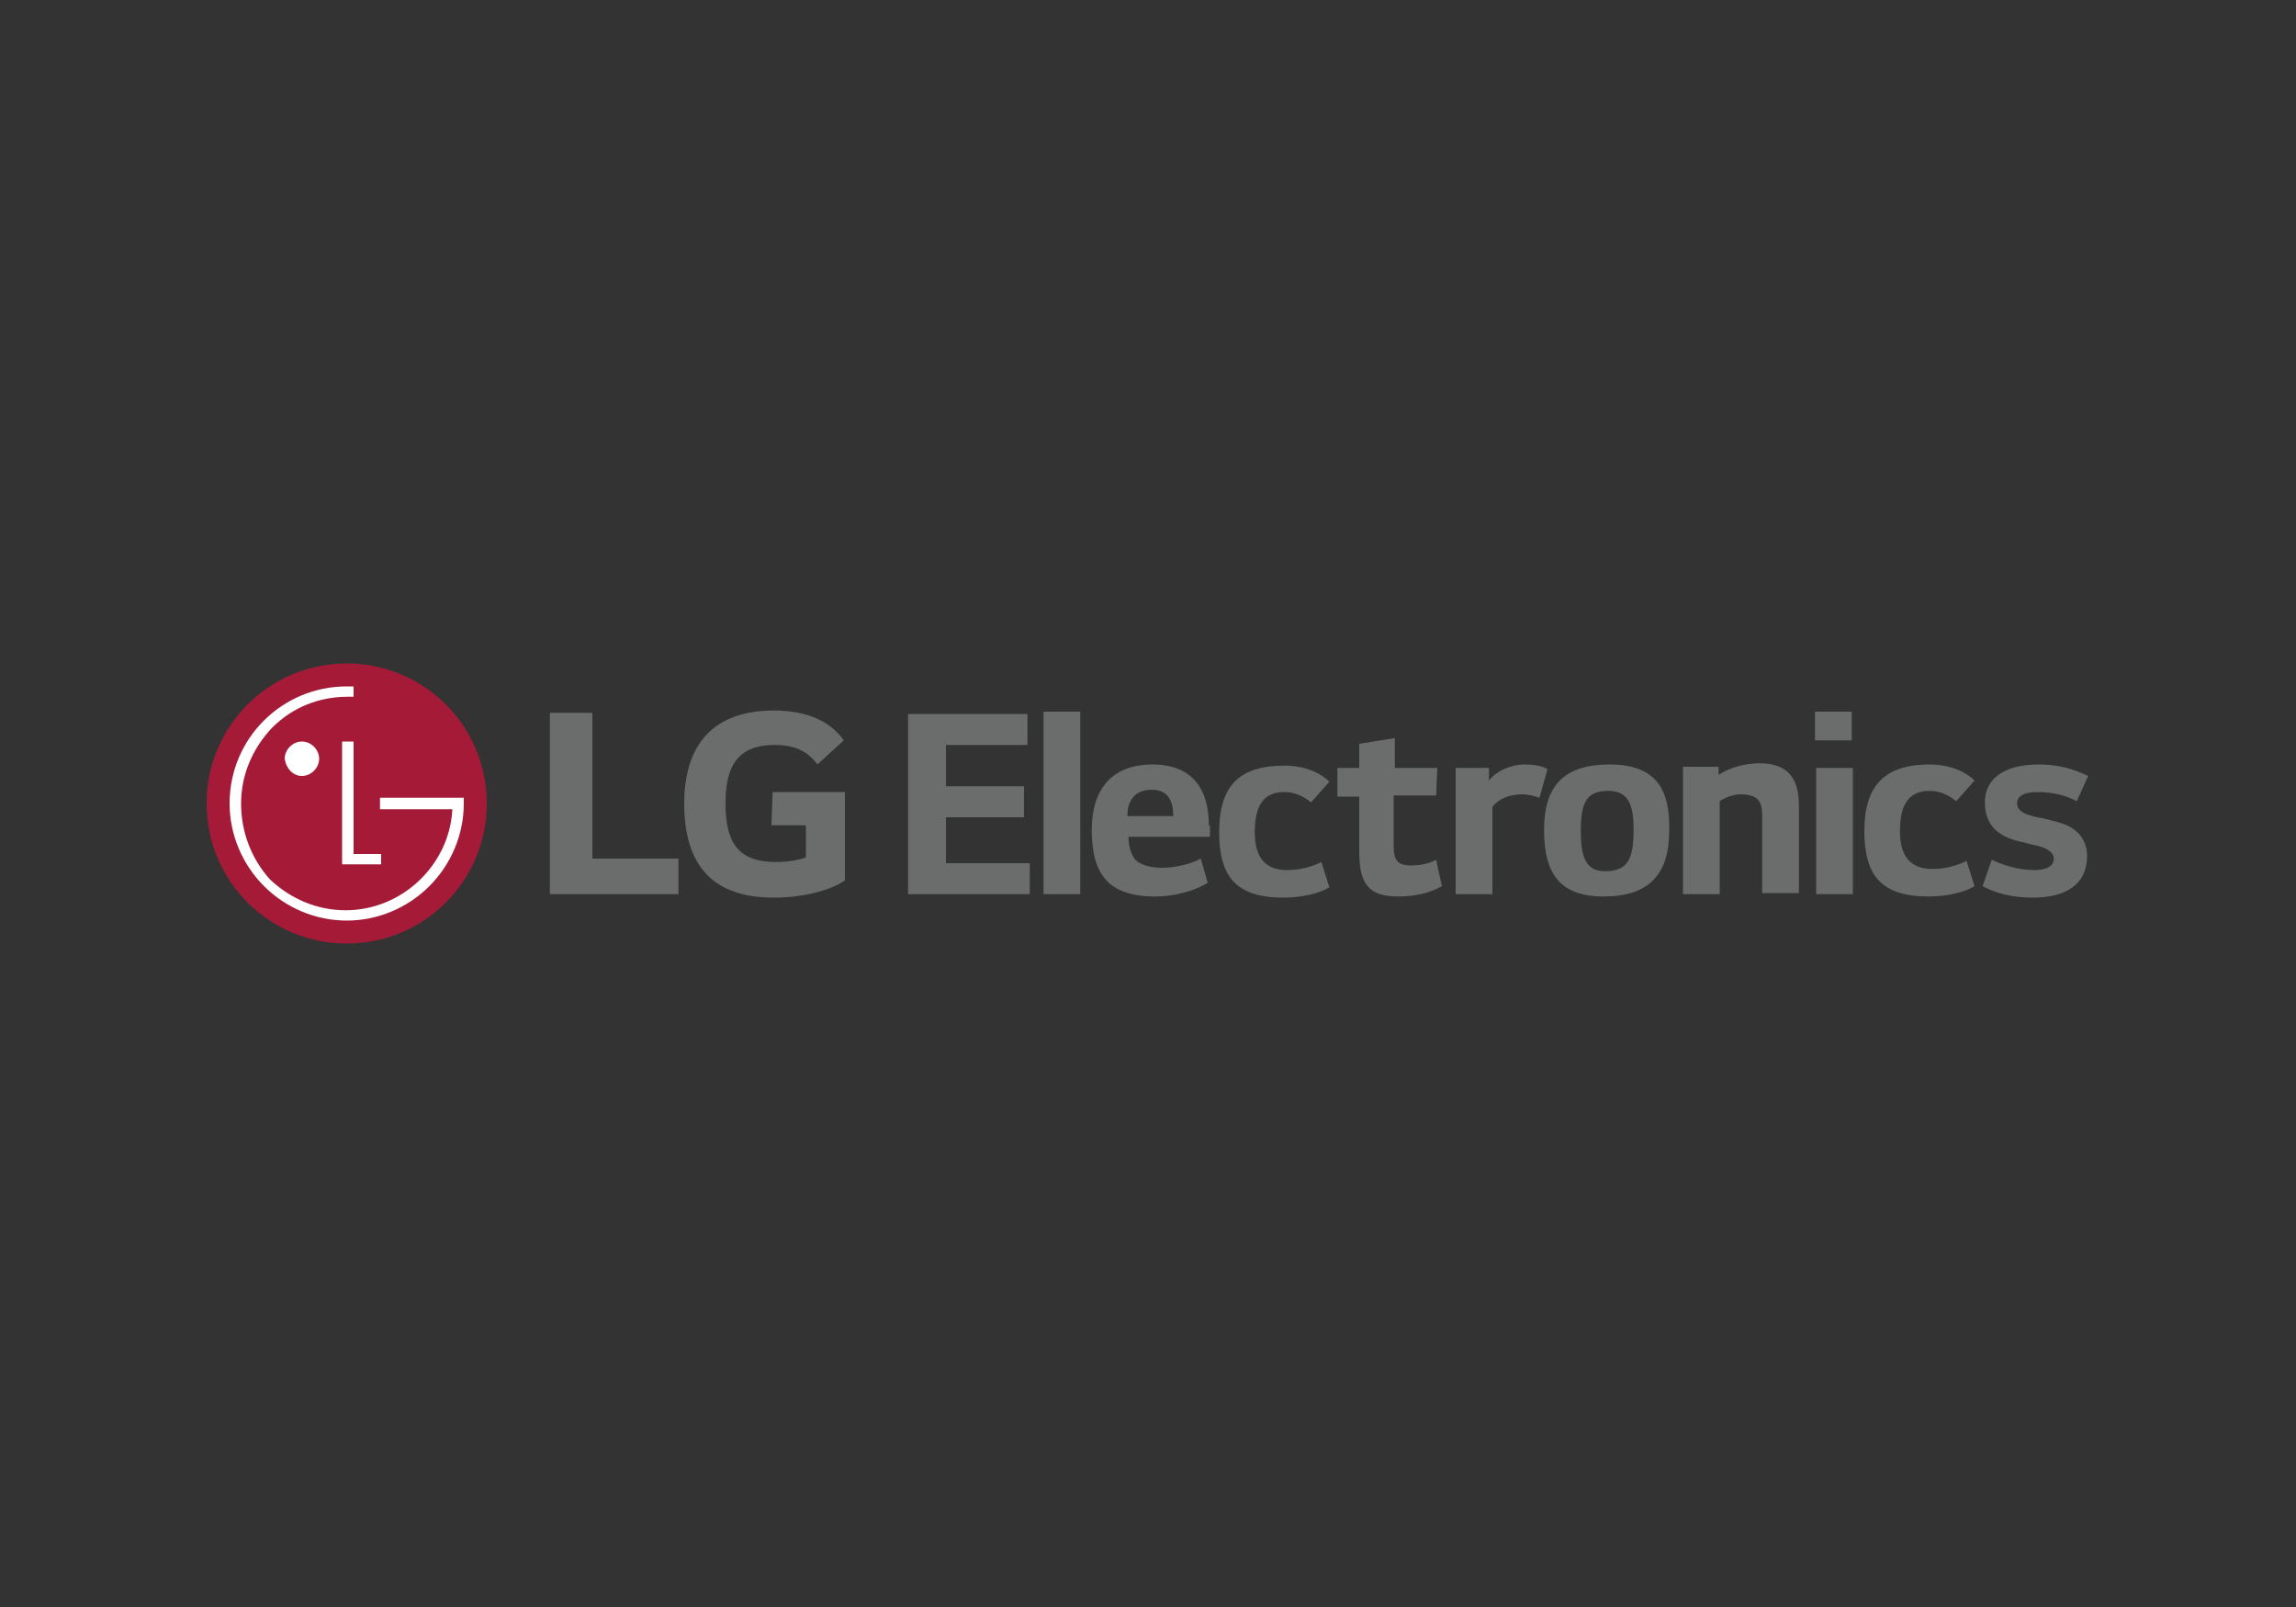 <?xml version="1.0" encoding="UTF-8"?> <!-- Generator: Adobe Illustrator 23.1.0, SVG Export Plug-In . SVG Version: 6.00 Build 0) --> <svg xmlns="http://www.w3.org/2000/svg" xmlns:xlink="http://www.w3.org/1999/xlink" id="Layer_1" x="0px" y="0px" viewBox="0 0 200 140" style="enable-background:new 0 0 200 140;" xml:space="preserve"><rect x="0" y="0" width="200" height="140" fill="#333333" stroke="none"/> <style type="text/css"> .st0{fill:#6B6C6C;} .st1{fill:#A51B37;} .st2{fill:#FFFFFF;} </style> <g> <path class="st0" d="M79.1,62.1v15.8h10.6v-2.7h-7.3v-4h6.8v-2.7h-6.8v-3.6l7.1,0v-2.7H79.1z M90.9,77.9h3.2V62h-3.2V77.9z M105.3,71.9c0-3.1-1.4-5.3-4.9-5.3c-3.5,0-5.3,2.1-5.3,5.7c0,3.8,1.4,5.8,5.5,5.8c1.9,0,3.7-0.6,4.6-1.2l-0.6-2.1 c-0.9,0.5-2.3,0.8-3.4,0.8c-1.1,0-1.9-0.3-2.3-0.7c-0.4-0.5-0.6-1.2-0.6-2h7.1V71.9z M102.2,71.1h-4c0-1.5,0.8-2.3,2.1-2.3 C101.7,68.8,102.2,69.7,102.2,71.1 M115.8,68.1c-0.8-0.8-2.2-1.4-3.9-1.4c-3.9,0-5.7,1.7-5.7,5.8c0,3.9,1.5,5.7,5.6,5.7 c1.7,0,3.2-0.4,4-0.9l-0.7-2.2c-0.8,0.4-1.8,0.7-3,0.7c-1.7,0-2.8-0.9-2.8-3.3c0-2.5,0.9-3.5,2.6-3.5c0.9,0,1.7,0.4,2.3,0.9 L115.8,68.1z M125.2,66.9h-3.7v-2.6l-3.1,0.5v2.1h-1.9v2.5h1.9v4.8c0,2.9,0.9,3.9,3.4,3.9c1.4,0,2.8-0.3,3.8-0.9l-0.5-2.3 c-0.7,0.4-1.6,0.5-2.2,0.5c-1.1,0-1.5-0.4-1.5-1.7v-4.4h3.7L125.2,66.9L125.2,66.9z M126.8,66.9v11h3.2v-7.6 c0.5-0.7,1.5-1.1,2.6-1.1c0.6,0,1.2,0.2,1.5,0.3l0.7-2.5c-0.5-0.3-1.3-0.4-2-0.4c-1.1,0-2.4,0.5-3.1,1.4l0-1.1L126.8,66.9 L126.8,66.9z M140.2,66.6c-4,0-5.7,1.9-5.7,5.7c0,3.6,1.2,5.8,5.2,5.8c3.9,0,5.7-1.9,5.7-5.7C145.5,68.7,144.2,66.6,140.2,66.6 M142.3,72.3c0,2.5-0.5,3.6-2.5,3.6c-1.7,0-2.1-1.3-2.1-3.5c0-2.5,0.5-3.5,2.4-3.5C141.9,68.9,142.3,70.2,142.3,72.3 M146.6,66.9 v11h3.2v-8.1c0.4-0.3,1.2-0.6,1.8-0.6c1.5,0,1.9,0.6,1.9,1.8v6.8h3.2v-7.6c0-2.2-0.8-3.7-3.4-3.7c-1.2,0-2.5,0.3-3.6,1v-0.7H146.6z M158.1,64.5h3.2V62h-3.2V64.5z M158.2,77.9h3.2v-11h-3.2V77.9z M172,68c-0.8-0.8-2.2-1.4-3.9-1.4c-3.8,0-5.7,1.7-5.7,5.8 c0,3.9,1.5,5.7,5.6,5.7c1.7,0,3.2-0.4,4-0.9l-0.7-2.2c-0.8,0.4-1.8,0.7-3,0.7c-1.7,0-2.8-0.9-2.8-3.3c0-2.5,0.9-3.5,2.6-3.5 c0.9,0,1.7,0.4,2.3,0.9L172,68z M181.9,67.6c-1.3-0.6-2.5-1-4.3-1c-3.1,0-4.7,1.3-4.7,3.3c0,2.1,1.3,3,3,3.4l1.2,0.3 c1.1,0.2,1.8,0.6,1.8,1.2c0,0.7-0.7,1-1.7,1c-1.3,0-2.7-0.4-3.7-0.9l-0.8,2.3c1.1,0.6,2.5,1,4.4,1c2.9,0,4.7-1.2,4.7-3.6 c0-1.6-1-2.5-2.3-2.9c-0.4-0.1-1-0.3-1.5-0.4c-1.2-0.2-2.3-0.5-2.3-1.3c0-0.7,0.7-1,1.8-1c1.3,0,2.5,0.3,3.4,0.8L181.9,67.6z M59.2,74.8h-7.6V62.1h-3.7v15.8h11.2V74.8z M67.2,71.9h3v2.8c-0.5,0.2-1.6,0.4-2.6,0.4c-3.3,0-4.4-1.7-4.4-5.1 c0-3.2,1-5.1,4.3-5.1c1.8,0,2.9,0.6,3.7,1.7l2.3-2.1c-1.4-2-3.8-2.6-6.1-2.6c-5.1,0-7.8,2.8-7.8,8.1c0,5.3,2.4,8.2,7.8,8.2 c2.5,0,4.9-0.6,6.2-1.5v-7.7h-6.3L67.2,71.9z"></path> <path class="st1" d="M30.2,82.2c6.8,0,12.2-5.5,12.2-12.2c0-6.8-5.5-12.2-12.2-12.2S18,63.2,18,70C18,76.8,23.5,82.2,30.2,82.2"></path> <path class="st2" d="M33.2,75.4v-1h-2.4v-9.8h-1v10.7H33.2z M26.3,67.6c0.8,0,1.5-0.7,1.5-1.5c0-0.8-0.7-1.5-1.5-1.5 c-0.8,0-1.5,0.7-1.5,1.5C24.9,66.9,25.5,67.6,26.3,67.6"></path> <path class="st2" d="M30.7,59.8c-0.1,0-0.4,0-0.5,0C24.6,59.8,20,64.3,20,70c0,2.7,1.1,5.3,3,7.2c1.9,1.9,4.5,3,7.2,3 c2.7,0,5.3-1.1,7.2-3c1.9-1.9,3-4.5,3-7.2v-0.5h-7.3v1h6.3v0.1c-0.3,4.8-4.4,8.7-9.3,8.7c-2.5,0-4.8-1-6.6-2.7 C21.9,74.8,21,72.5,21,70c0-2.5,1-4.8,2.7-6.6c1.8-1.8,4.1-2.7,6.6-2.7c0.1,0,0.4,0,0.5,0V59.8z"></path> </g> </svg> 